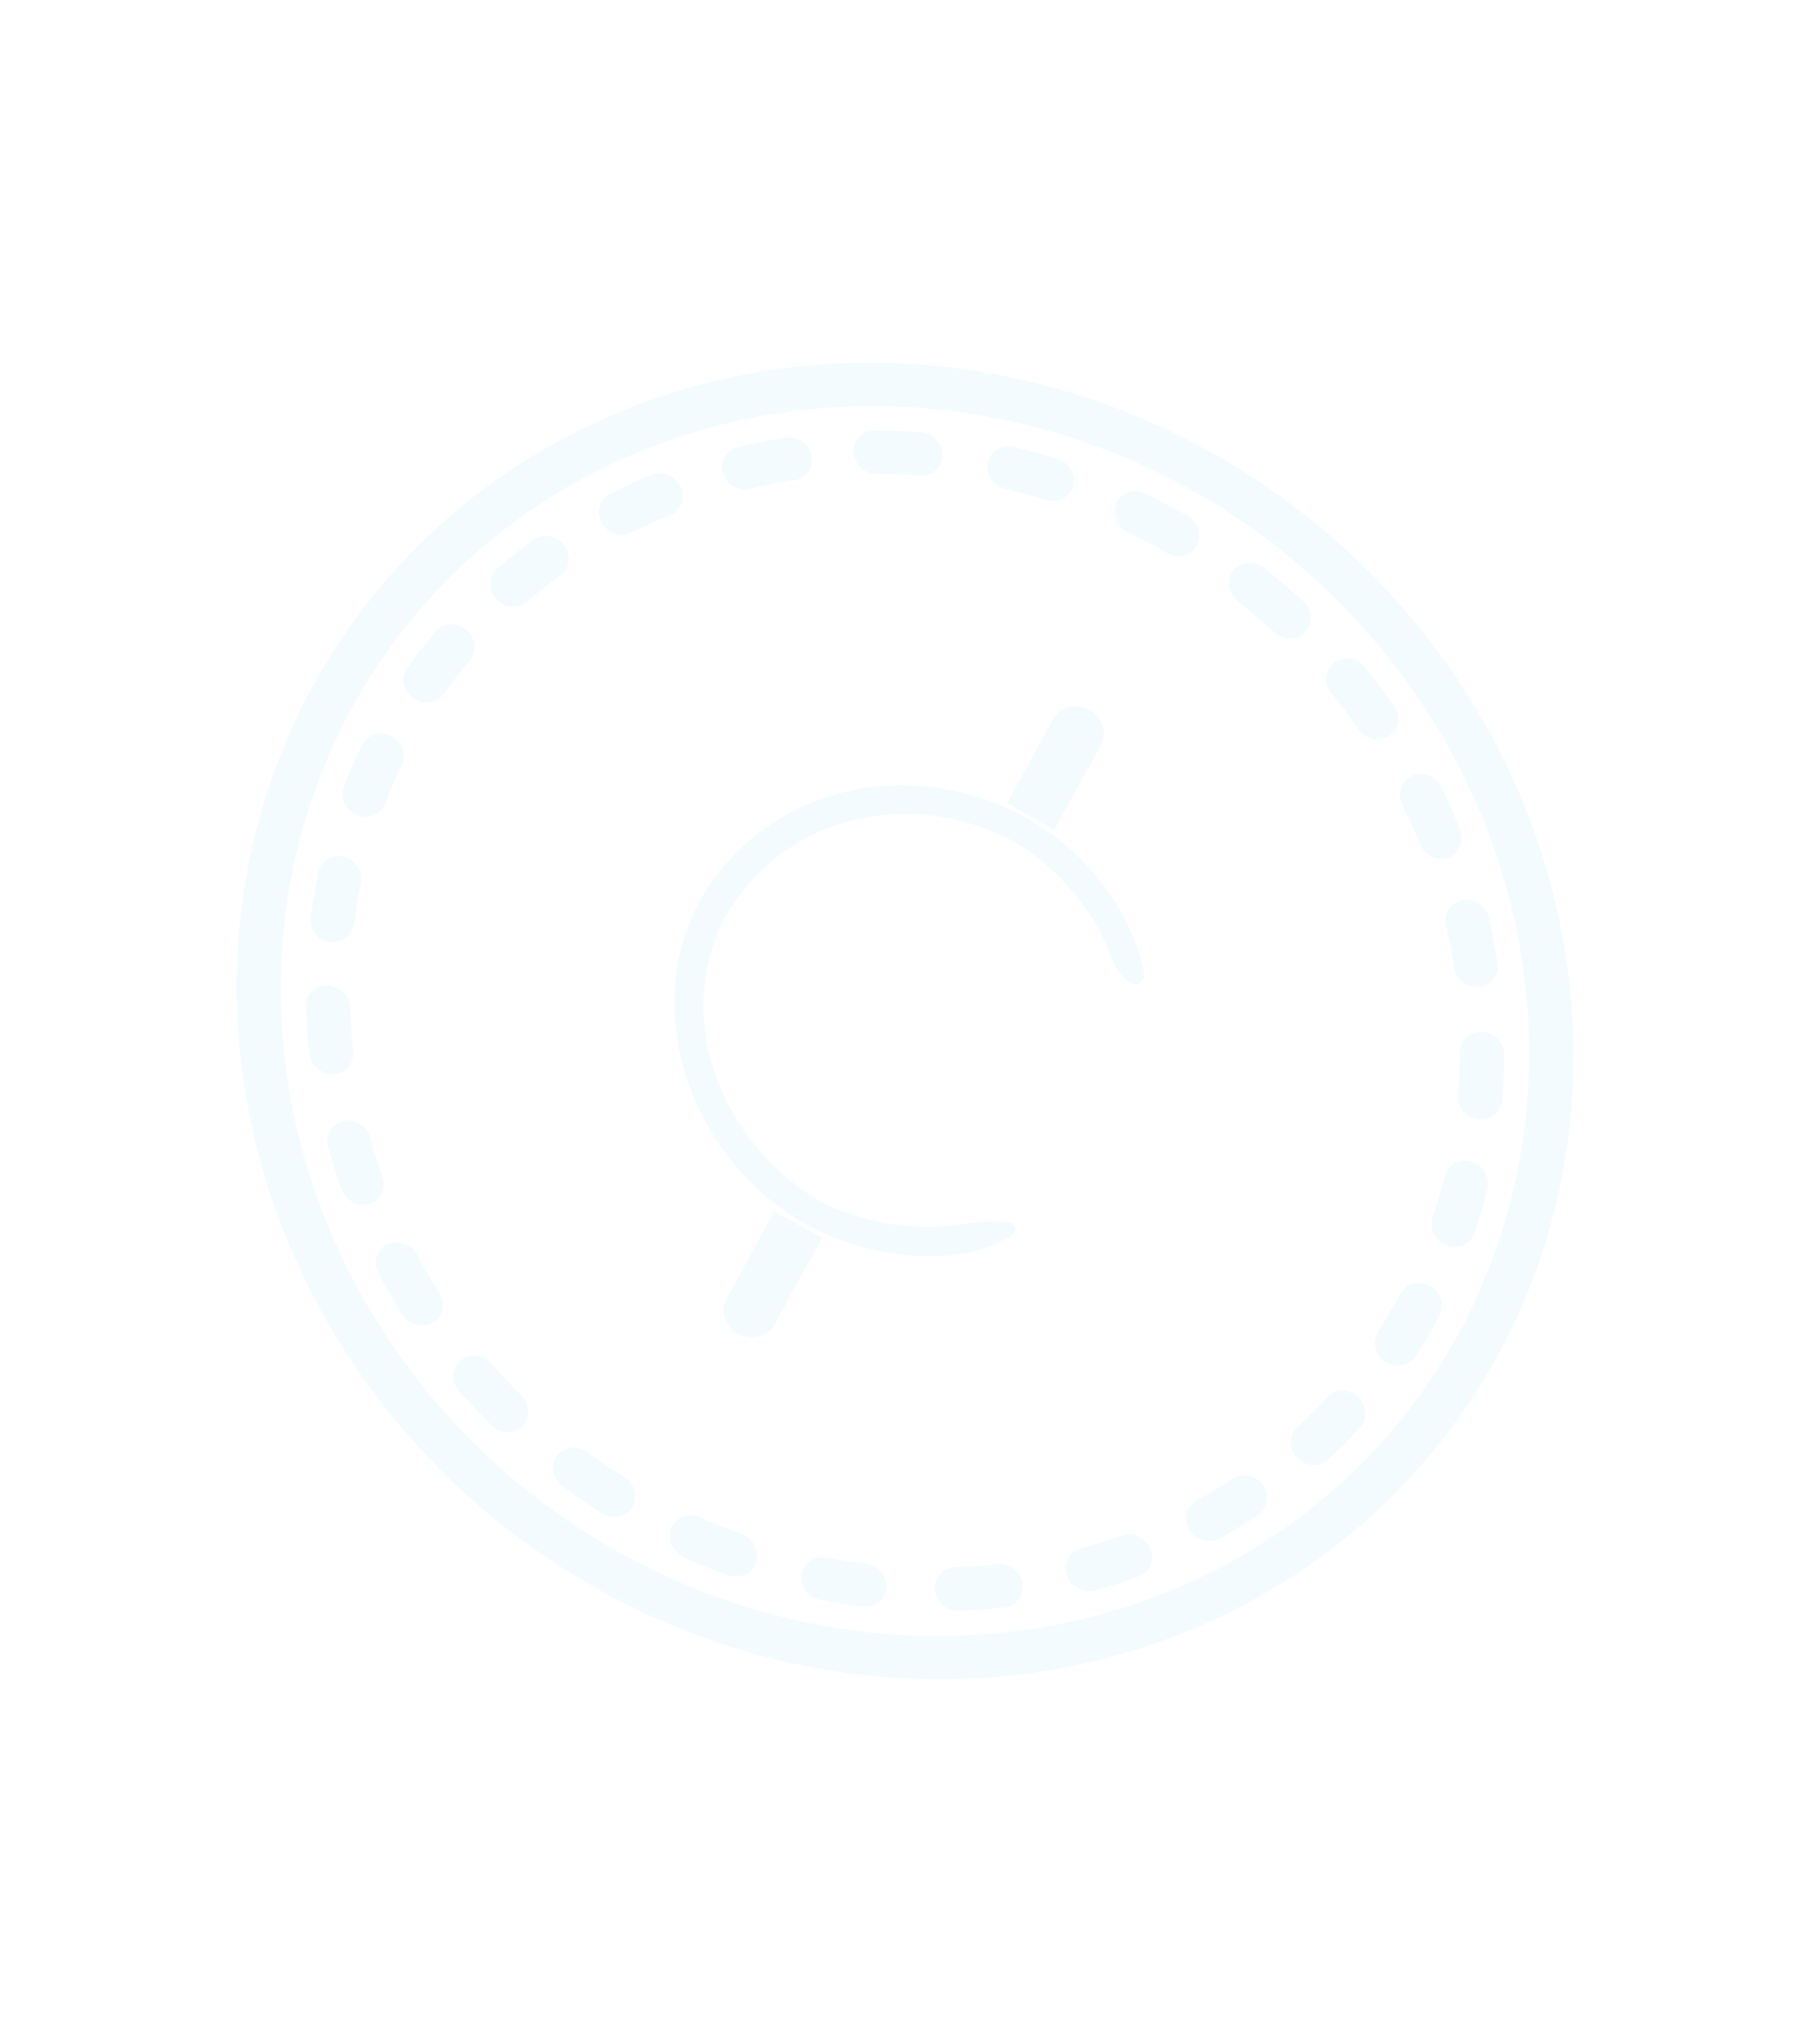 <?xml version="1.0" encoding="UTF-8"?> <svg xmlns="http://www.w3.org/2000/svg" width="247" height="279" viewBox="0 0 247 279" fill="none"> <path d="M81.842 217.058C60.317 205.065 44.071 185.377 36.679 162.332C29.287 139.285 31.351 114.764 42.421 94.163C53.491 73.562 72.659 58.57 95.704 52.485C118.752 46.398 143.791 49.717 165.317 61.711C186.842 73.705 203.088 93.391 210.48 116.438C217.873 139.485 215.807 164.005 204.738 184.606C193.648 205.187 174.482 220.162 151.441 226.246C128.401 232.329 103.369 229.025 81.841 217.059L81.842 217.058ZM162.565 66.832C142.46 55.629 119.07 52.528 97.543 58.213C76.014 63.897 58.111 77.901 47.772 97.143C37.433 116.385 35.503 139.29 42.41 160.817C49.315 182.346 64.489 200.734 84.594 211.936C104.699 223.139 128.09 226.24 149.617 220.554C171.144 214.869 189.047 200.865 199.386 181.623C209.699 162.375 211.613 139.48 204.711 117.959C197.808 96.439 182.651 78.052 162.565 66.831L162.565 66.832Z" fill="#00A1DD" fill-opacity="0.05"></path> <path d="M82.268 206.603L82.125 206.524C80.308 205.378 78.525 204.163 76.799 202.89L76.8 202.891C76.143 202.409 75.694 201.698 75.553 200.915C75.412 200.134 75.59 199.345 76.049 198.723C76.5 198.1 77.195 197.694 77.979 197.597C78.764 197.5 79.571 197.72 80.22 198.208C81.894 199.407 83.497 200.522 85.181 201.571C86.636 202.437 87.162 204.265 86.359 205.655C85.555 207.044 83.724 207.469 82.268 206.603ZM93.222 212.441C91.71 211.684 91.044 209.892 91.734 208.44C92.425 206.987 94.212 206.423 95.726 207.181C97.592 208.022 99.387 208.734 101.255 209.397C102.865 209.976 103.761 211.706 103.257 213.262C102.754 214.82 101.04 215.614 99.43 215.035C97.472 214.365 95.4 213.522 93.454 212.658L93.222 212.441ZM67.788 195.075L67.789 195.074C67.53 194.93 67.29 194.751 67.078 194.544C65.568 193.038 64.107 191.447 62.644 189.855L62.643 189.856C61.538 188.578 61.648 186.713 62.889 185.689C64.13 184.666 66.033 184.872 67.137 186.15C68.421 187.642 69.796 189.095 71.198 190.498L71.199 190.497C72.284 191.566 72.449 193.219 71.583 194.376C70.716 195.532 69.084 195.841 67.753 195.099L67.788 195.075ZM111.045 218.093L111.047 218.092C109.733 217.366 109.097 215.837 109.544 214.477C109.993 213.119 111.392 212.332 112.851 212.62C114.786 212.988 116.748 213.305 118.693 213.523C120.167 213.927 121.165 215.331 121.026 216.804C120.886 218.276 119.651 219.362 118.141 219.338C115.98 219.044 113.928 218.766 111.834 218.352C111.504 218.283 111.184 218.165 110.887 218.002L111.045 218.093ZM56.091 180.527C55.623 180.263 55.226 179.889 54.937 179.44C53.782 177.62 52.718 175.763 51.707 173.891C51.299 173.176 51.194 172.345 51.417 171.586C51.639 170.826 52.17 170.204 52.887 169.863C53.605 169.52 54.447 169.487 55.225 169.77C56 170.053 56.642 170.628 57.005 171.364C57.928 173.097 58.931 174.811 59.998 176.491L59.998 176.493C60.737 177.657 60.615 179.125 59.699 180.071C58.783 181.017 57.304 181.204 56.091 180.527ZM129.161 219.401C128.023 218.712 127.43 217.4 127.692 216.155C127.954 214.908 129.013 214.014 130.312 213.941C132.269 213.879 134.227 213.728 136.133 213.502L136.132 213.504C137.776 213.316 139.331 214.486 139.606 216.116C139.883 217.746 138.775 219.219 137.132 219.406C135.065 219.63 132.954 219.807 130.853 219.878C130.26 219.889 129.668 219.736 129.143 219.434L129.161 219.401ZM48.004 163.996C47.343 163.618 46.84 163.013 46.597 162.304C45.901 160.319 45.252 158.294 44.72 156.266C44.457 154.742 45.41 153.335 46.917 153.02C48.422 152.706 49.982 153.591 50.513 155.058C51.012 156.933 51.6 158.814 52.253 160.663C52.659 161.818 52.328 163.062 51.415 163.814C50.503 164.566 49.19 164.675 48.093 164.09L48.004 163.996ZM147.025 216.689C146.365 216.297 145.868 215.679 145.636 214.961C145.129 213.38 146 211.76 147.581 211.342C149.436 210.822 151.283 210.232 153.138 209.625C154.671 209.071 156.437 209.871 157.08 211.411C157.725 212.953 157.003 214.652 155.47 215.206C153.523 215.896 151.532 216.538 149.524 217.083L149.525 217.084C148.693 217.321 147.777 217.176 147.025 216.689ZM43.855 146.223C42.956 145.727 42.349 144.83 42.24 143.838C42.004 141.777 41.857 139.676 41.791 137.598C41.716 136.783 41.984 135.988 42.535 135.405C43.084 134.823 43.866 134.502 44.695 134.52C45.525 134.538 46.327 134.893 46.914 135.5C47.501 136.107 47.82 136.913 47.795 137.727C47.871 139.655 48.029 141.606 48.213 143.505C48.301 144.291 48.071 145.062 47.573 145.649C47.075 146.237 46.348 146.593 45.556 146.639C44.968 146.658 44.38 146.514 43.855 146.223ZM163.528 209.913C163.036 209.642 162.623 209.243 162.339 208.763C161.534 207.331 161.991 205.587 163.372 204.813C165.043 203.903 166.707 202.922 168.253 201.854C169.597 200.961 171.479 201.349 172.456 202.721C173.435 204.093 173.139 205.929 171.795 206.822C170.104 207.942 168.305 209.002 166.526 210.03L166.525 210.029C165.627 210.501 164.523 210.472 163.599 209.953L163.528 209.913ZM44.045 128.317C42.919 127.68 42.281 126.438 42.447 125.209C42.723 123.144 43.068 121.119 43.415 119.093C43.741 117.533 45.283 116.574 46.896 116.929C48.513 117.314 49.577 118.899 49.278 120.476C48.889 122.321 48.589 124.217 48.333 126.115C48.238 126.888 47.831 127.576 47.203 128.026C46.573 128.475 45.775 128.649 44.985 128.508C44.665 128.5 44.346 128.435 44.045 128.317ZM177.903 199.599C177.024 199.122 176.415 198.263 176.273 197.3C176.131 196.338 176.472 195.39 177.186 194.764C178.565 193.492 179.901 192.128 181.155 190.743C182.234 189.556 184.134 189.506 185.398 190.633C186.661 191.759 186.809 193.635 185.73 194.822C184.384 196.292 182.969 197.72 181.48 199.109C180.58 200.059 179.112 200.261 177.903 199.599ZM48.407 111.094C47.047 110.337 46.429 108.722 46.969 107.343C47.673 105.516 48.529 103.576 49.413 101.717C49.749 101.022 50.36 100.502 51.111 100.27C51.86 100.039 52.688 100.117 53.412 100.485C54.921 101.251 55.575 103.047 54.873 104.493C53.956 106.201 53.253 108.026 52.606 109.707C52.329 110.43 51.766 110.999 51.039 111.289C50.314 111.58 49.486 111.567 48.737 111.255L48.407 111.094ZM189.349 186.014L189.135 185.895C187.731 184.959 187.292 183.124 188.151 181.775C189.193 180.137 190.137 178.555 191.035 176.883L191.191 176.593L191.19 176.592C191.95 175.177 193.764 174.698 195.242 175.522C196.719 176.345 197.301 178.159 196.541 179.574L196.385 179.864C195.422 181.657 194.45 183.466 193.273 185.139C192.449 186.404 190.743 186.784 189.349 186.014ZM56.737 95.505L56.434 95.336L56.435 95.337C55.77 94.872 55.309 94.175 55.151 93.4C54.993 92.625 55.152 91.837 55.593 91.208C56.77 89.535 58.019 87.901 59.32 86.342L59.321 86.343C59.795 85.697 60.527 85.288 61.347 85.209C62.166 85.131 63 85.391 63.651 85.927C64.303 86.465 64.714 87.232 64.788 88.047C64.862 88.864 64.592 89.656 64.042 90.237C62.803 91.766 61.683 93.204 60.606 94.733L60.607 94.734C59.753 95.929 58.092 96.261 56.737 95.505ZM197.086 169.806L197.087 169.807C195.77 169.071 195.145 167.527 195.611 166.168C196.215 164.397 196.748 162.542 197.218 160.719L197.219 160.718C197.366 159.926 197.843 159.246 198.537 158.837C199.228 158.429 200.078 158.328 200.882 158.559C201.685 158.791 202.375 159.334 202.786 160.06C203.199 160.785 203.298 161.632 203.06 162.399C202.588 164.355 201.981 166.391 201.323 168.308C201.074 169.043 200.533 169.634 199.818 169.953C199.104 170.271 198.276 170.287 197.516 170.002L197.086 169.806ZM68.568 82.422C68.259 82.248 67.978 82.025 67.742 81.761C66.612 80.507 66.681 78.639 67.897 77.59C69.439 76.231 71.069 74.921 72.707 73.772L72.708 73.77C73.33 73.284 74.138 73.079 74.949 73.201C75.76 73.322 76.503 73.76 77.009 74.416C77.514 75.07 77.74 75.884 77.632 76.674C77.524 77.462 77.094 78.158 76.439 78.6C74.909 79.723 73.414 80.907 71.991 82.133C71.066 82.94 69.694 83.055 68.568 82.422ZM200.707 152.414C199.62 151.811 198.976 150.637 199.08 149.445C199.237 147.558 199.331 145.614 199.335 143.709C199.324 142.916 199.633 142.17 200.194 141.631C200.754 141.094 201.522 140.808 202.326 140.838C204 140.902 205.377 142.29 205.4 143.938C205.403 146.002 205.298 148.096 205.122 150.148L205.121 150.15C205.075 150.949 204.7 151.677 204.081 152.17C203.463 152.661 202.655 152.874 201.843 152.759C201.448 152.72 201.061 152.604 200.707 152.414ZM83.408 72.612C82.885 72.325 82.455 71.892 82.174 71.37C81.775 70.671 81.669 69.859 81.879 69.114C82.088 68.367 82.595 67.75 83.288 67.4C85.129 66.473 87.016 65.595 88.918 64.814L88.919 64.814C90.428 64.197 92.225 64.93 92.93 66.451C93.636 67.971 92.985 69.703 91.476 70.321C89.717 71.049 87.95 71.839 86.261 72.694C85.381 73.14 84.309 73.111 83.408 72.612ZM200.124 134.343C199.266 133.861 198.669 133.018 198.516 132.073C198.234 130.141 197.851 128.219 197.425 126.34L197.424 126.339C197.049 124.727 198.058 123.189 199.676 122.903C201.296 122.617 202.913 123.691 203.288 125.304C203.75 127.336 204.166 129.409 204.464 131.483L204.465 131.482C204.59 132.263 204.397 133.044 203.926 133.652C203.455 134.261 202.747 134.646 201.959 134.723C201.332 134.793 200.688 134.659 200.124 134.343ZM100.146 66.434C99.072 65.808 98.454 64.624 98.585 63.435C98.714 62.248 99.565 61.292 100.739 61.019C102.765 60.528 104.832 60.128 106.883 59.807L106.883 59.805C107.707 59.564 108.616 59.693 109.374 60.158C110.132 60.624 110.663 61.381 110.832 62.232C110.999 63.084 110.787 63.946 110.249 64.595C109.71 65.243 108.9 65.615 108.027 65.613C106.13 65.908 104.214 66.282 102.332 66.721L102.333 66.72C101.608 66.902 100.826 66.799 100.146 66.434ZM195.291 116.811C194.639 116.443 194.128 115.867 193.846 115.184C193.15 113.376 192.335 111.569 191.457 109.794L191.458 109.795C190.735 108.289 191.347 106.553 192.831 105.901C194.303 105.274 196.074 105.955 196.808 107.43C197.756 109.334 198.604 111.291 199.362 113.289C199.842 114.468 199.535 115.781 198.592 116.567C197.649 117.356 196.275 117.449 195.156 116.802L195.291 116.811ZM118.196 64.291C116.976 63.622 116.324 62.251 116.608 60.951C116.893 59.651 118.044 58.749 119.409 58.756C121.537 58.766 123.626 58.887 125.744 59.002L125.743 59.002C127.405 59.125 128.721 60.548 128.682 62.181C128.643 63.813 127.264 65.036 125.603 64.914C123.667 64.766 121.693 64.688 119.718 64.695L119.717 64.694C119.191 64.689 118.666 64.55 118.196 64.291ZM186.593 100.562C186.156 100.325 185.78 99.987 185.501 99.576C184.397 97.963 183.196 96.362 181.939 94.818C181.345 94.198 181.029 93.375 181.071 92.549C181.111 91.722 181.504 90.967 182.152 90.471C182.8 89.974 183.647 89.78 184.482 89.934C185.319 90.09 186.067 90.58 186.548 91.287C187.955 92.981 189.192 94.69 190.393 96.424C191.166 97.572 191.083 99.048 190.191 100.02C189.299 100.991 187.822 101.214 186.593 100.562ZM136.401 66.428C135.098 65.677 134.492 64.134 134.969 62.786C135.446 61.437 136.867 60.679 138.321 60.998C140.38 61.48 142.411 62.012 144.406 62.614C146.014 63.112 146.975 64.78 146.553 66.338C146.132 67.898 144.486 68.759 142.878 68.262C140.901 67.626 139.049 67.148 137.134 66.703L137.134 66.702C136.88 66.639 136.634 66.547 136.401 66.428ZM174.289 86.497L174.288 86.496C174.073 86.372 173.873 86.223 173.692 86.053C172.128 84.649 170.689 83.403 169.132 82.16C168.438 81.674 167.963 80.937 167.82 80.124C167.679 79.311 167.883 78.494 168.384 77.867C168.884 77.239 169.637 76.858 170.464 76.813C171.291 76.768 172.118 77.064 172.748 77.63C174.367 78.931 176.075 80.37 177.664 81.811C179.048 82.809 179.406 84.682 178.463 85.995C177.522 87.308 175.635 87.563 174.251 86.564L174.289 86.497ZM153.867 72.611C152.368 71.829 151.731 70.03 152.446 68.591C153.162 67.152 154.958 66.62 156.458 67.4C157.939 68.225 159.492 68.957 160.981 69.765L162.141 70.412C163.599 71.26 164.155 73.072 163.387 74.477C163.025 75.164 162.386 75.66 161.619 75.852C160.85 76.044 160.019 75.913 159.319 75.492L158.231 74.886C156.911 74.151 155.467 73.346 154.029 72.7L153.867 72.611Z" fill="#00A1DD" fill-opacity="0.05"></path> <path d="M137.488 109.626L143.752 98.24C144.185 97.406 144.96 96.793 145.9 96.539C146.839 96.286 147.866 96.413 148.746 96.894C150.541 97.882 151.244 100.042 150.318 101.726L143.941 113.317" fill="#00A1DD" fill-opacity="0.05"></path> <path d="M151.884 131.081C149.45 124.299 144.604 118.503 138.271 114.796C131.346 111.098 123.364 110.127 116.024 112.089C108.683 114.052 102.563 118.793 98.964 125.304C95.635 131.674 95.124 139.225 97.549 146.262C99.976 153.534 105.029 159.797 111.722 163.834C118.046 167.081 125.184 168.204 131.998 167.025C133.98 166.693 136.018 166.667 138.041 166.943C140.975 168.573 132.726 170.935 132.726 170.935C125.112 172.31 117.106 170.966 110.127 167.14C94.347 158.372 87.361 138.16 95.515 123.032C99.621 115.663 106.608 110.335 114.961 108.203C123.313 106.069 132.359 107.304 140.135 111.638C147.122 115.543 152.508 121.796 155.237 129.172C155.237 129.172 156.471 132.964 156.167 133.527C154.578 136.261 152.021 131.644 151.884 131.081L151.884 131.081Z" fill="#00A1DD" fill-opacity="0.05"></path> <path d="M112.263 168.917L105.738 180.836L105.739 180.835C104.812 182.518 102.603 183.094 100.798 182.124C98.989 181.139 98.278 178.972 99.208 177.281L105.672 165.399" fill="#00A1DD" fill-opacity="0.05"></path> </svg> 